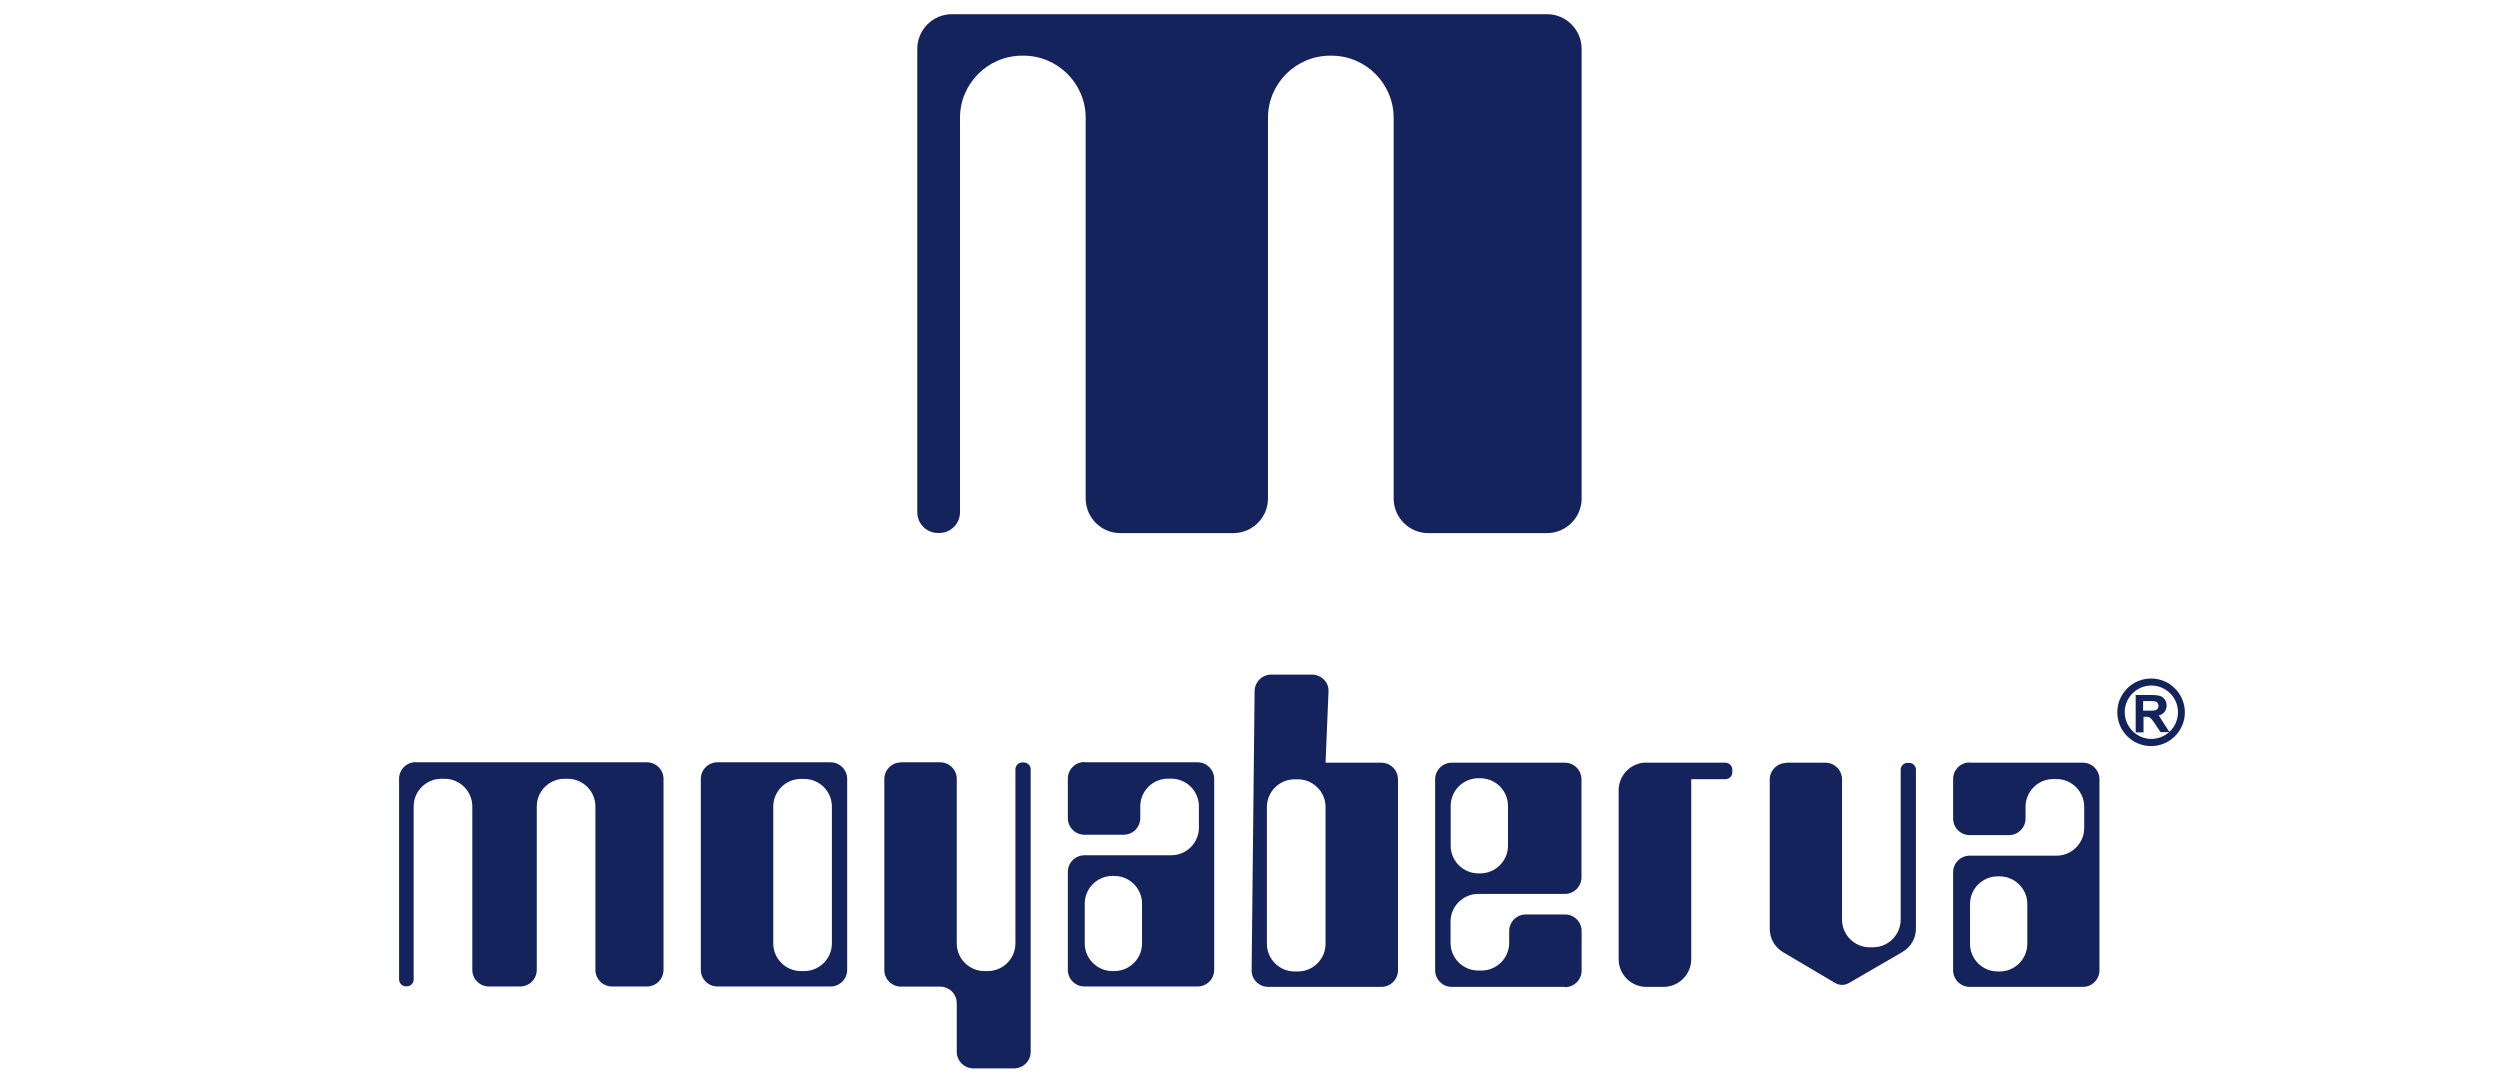<?xml version="1.0" encoding="UTF-8"?> <!-- Creator: CorelDRAW 2019 (64-Bit) --> <svg xmlns="http://www.w3.org/2000/svg" xmlns:xlink="http://www.w3.org/1999/xlink" xmlns:xodm="http://www.corel.com/coreldraw/odm/2003" xml:space="preserve" width="185mm" height="80mm" version="1.0" style="shape-rendering:geometricPrecision; text-rendering:geometricPrecision; image-rendering:optimizeQuality; fill-rule:evenodd; clip-rule:evenodd" viewBox="0 0 18500 8000"> <defs> <style type="text/css"> <![CDATA[ .fil0 {fill:none} .fil1 {fill:#14235C} .fil2 {fill:#14235C} ]]> </style> <clipPath id="id0"> <rect x="262983" y="-7189" width="96520" height="128693"></rect> </clipPath> </defs> <g id="Слой_x0020_1">  <rect class="fil0" x="-4" y="5" width="18500" height="8000"></rect> <g style="clip-path:url(#id0)"> <image x="262983" y="-7189" width="96520" height="128693"></image> </g> <g id="_1992213379648"> <path class="fil1" d="M8025 5641l837 0c68,0 123,55 123,123l0 1413c0,68 -55,123 -123,123l-837 0c-68,0 -123,-55 -123,-123l0 -725c0,-68 55,-123 123,-123 214,0 428,0 642,0 113,0 205,-92 205,-205l0 -157c0,-113 -92,-205 -205,-205l-24 0c-113,0 -205,92 -205,205l0 87c0,68 -55,123 -123,123l-290 0c-68,0 -123,-55 -123,-123l0 -292c0,-68 55,-123 123,-123zm-983 -5536l4406 0c141,0 256,115 256,256l0 3328c0,141 -115,256 -256,256l-879 0c-141,0 -256,-115 -256,-256l0 -2817c0,-254 -207,-460 -460,-460l-10 0c-254,0 -460,207 -460,460l0 2817c0,141 -115,256 -256,256l-837 0c-141,0 -256,-115 -256,-256l0 -2817c0,-254 -207,-460 -460,-460l-10 0c-254,0 -460,207 -460,460l0 2919c0,85 -69,153 -153,153l-10 0c-85,0 -153,-69 -153,-153l0 -3430c0,-141 115,-256 256,-256zm7534 5539l837 0c68,0 123,55 123,123l0 1413c0,68 -55,123 -123,123l-837 0c-68,0 -123,-55 -123,-123l0 -725c0,-68 55,-123 123,-123 214,0 428,0 642,0 113,0 205,-92 205,-205l0 -157c0,-113 -92,-205 -205,-205l-24 0c-113,0 -205,92 -205,205l0 87c0,68 -55,123 -123,123l-290 0c-68,0 -123,-55 -123,-123l0 -292c0,-68 55,-123 123,-123zm-1358 0l290 0c68,0 123,55 123,123l0 1038c0,113 92,205 205,205l24 0c113,0 205,-92 205,-205l0 -1109c0,-28 23,-51 51,-51l11 0c28,0 51,23 51,51l0 1173c0,75 -37,139 -102,177l-393 228c-33,19 -71,19 -103,0l-384 -227c-64,-38 -100,-102 -100,-176l0 -1102c0,-68 55,-123 123,-123zm-1035 0l585 0c28,0 51,23 51,51l0 20c0,28 -23,51 -51,51l-253 0 0 1332c0,113 -92,205 -205,205l-127 0c-113,0 -205,-92 -205,-205l0 -1250c0,-113 92,-205 205,-205zm-603 1659l-837 0c-68,0 -123,-55 -123,-123l0 -1413c0,-68 55,-123 123,-123l837 0c68,0 123,55 123,123l0 725c0,68 -55,123 -123,123l-413 0 -10 0 -218 0c-113,0 -205,92 -205,205l0 157c0,113 92,205 205,205l24 0c113,0 205,-92 205,-205l0 -87c0,-68 55,-123 123,-123l290 0c68,0 123,55 123,123l0 292c0,68 -55,123 -123,123zm-4913 -1662l290 0c68,0 123,55 123,123l0 1217c0,113 92,205 205,205l24 0c113,0 205,-92 205,-205l0 -1288c0,-28 23,-51 51,-51l11 0c28,0 51,23 51,51l0 1608 0 482c0,68 -55,123 -123,123l-301 0c-68,0 -123,-55 -123,-123l0 -359c0,-68 -55,-123 -123,-123l-290 0c-68,0 -123,-55 -123,-123l0 -1413c0,-68 55,-123 123,-123zm-3588 0l1708 0c68,0 123,55 123,123l0 1413c0,68 -55,123 -123,123l-258 0c-68,0 -123,-55 -123,-123l0 -1209c0,-113 -92,-205 -205,-205l-24 0c-113,0 -205,92 -205,205l0 1209c0,68 -55,123 -123,123l-231 0c-68,0 -123,-55 -123,-123l0 -1209c0,-113 -92,-205 -205,-205l-24 0c-113,0 -205,92 -205,205l0 1280c0,28 -23,51 -51,51l-6 0c-28,0 -51,-23 -51,-51l0 -1485c0,-68 55,-123 123,-123zm2230 0l837 0c68,0 123,55 123,123l0 1413c0,68 -55,123 -123,123l-837 0c-68,0 -123,-55 -123,-123l0 -1413c0,-68 55,-123 123,-123zm618 123l24 0c113,0 205,92 205,205l0 1012c0,113 -92,205 -205,205l-24 0c-113,0 -205,-92 -205,-205l0 -1012c0,-113 92,-205 205,-205zm4295 -120l-413 0 22 -529c3,-68 -55,-123 -123,-123l-301 0c-68,0 -122,55 -123,123l-22 2065c-1,68 55,123 123,123l837 0c68,0 123,-55 123,-123l0 -1413c0,-68 -55,-123 -123,-123zm-618 123l-24 0c-113,0 -205,92 -205,205l0 1012c0,113 92,205 205,205l24 0c113,0 205,-92 205,-205l0 -1012c0,-113 -92,-205 -205,-205zm1350 696l-14 0c-113,0 -205,-92 -205,-205l0 -294c0,-113 92,-205 205,-205l14 0c113,0 205,92 205,205l0 294c0,113 -92,205 -205,205zm3829 22l14 0c113,0 205,92 205,205l0 294c0,113 -92,205 -205,205l-14 0c-113,0 -205,-92 -205,-205l0 -294c0,-113 92,-205 205,-205zm-6551 -3l14 0c113,0 205,92 205,205l0 294c0,113 -92,205 -205,205l-14 0c-113,0 -205,-92 -205,-205l0 -294c0,-113 92,-205 205,-205z"></path> <path class="fil2" d="M15918 5021c-138,0 -250,112 -250,250 0,138 112,250 250,250 138,0 250,-112 250,-250 0,-138 -113,-250 -250,-250zm-114 398l0 -276 118 0c30,0 51,3 65,8 14,5 24,14 33,26 8,13 13,28 13,44 0,21 -6,37 -19,51 -10,10 -21,18 -39,22l45 71 33 51c40,-36 64,-88 64,-146 0,-109 -89,-197 -197,-197 -109,0 -197,89 -197,197 0,109 89,198 197,198 50,0 96,-19 131,-50l-63 0 -40 -60c-14,-21 -24,-35 -30,-40 -5,-5 -11,-10 -16,-11 -6,-3 -15,-3 -29,-3l-11 0 0 116 -56 0 0 -1zm56 -160l41 0c26,0 44,-1 50,-4 6,-3 13,-6 16,-11 4,-5 6,-13 6,-21 0,-9 -3,-16 -8,-23 -5,-6 -13,-9 -21,-11 -5,-1 -19,-1 -41,-1l-44 0 0 70 0 1z"></path> </g> </g> </svg> 